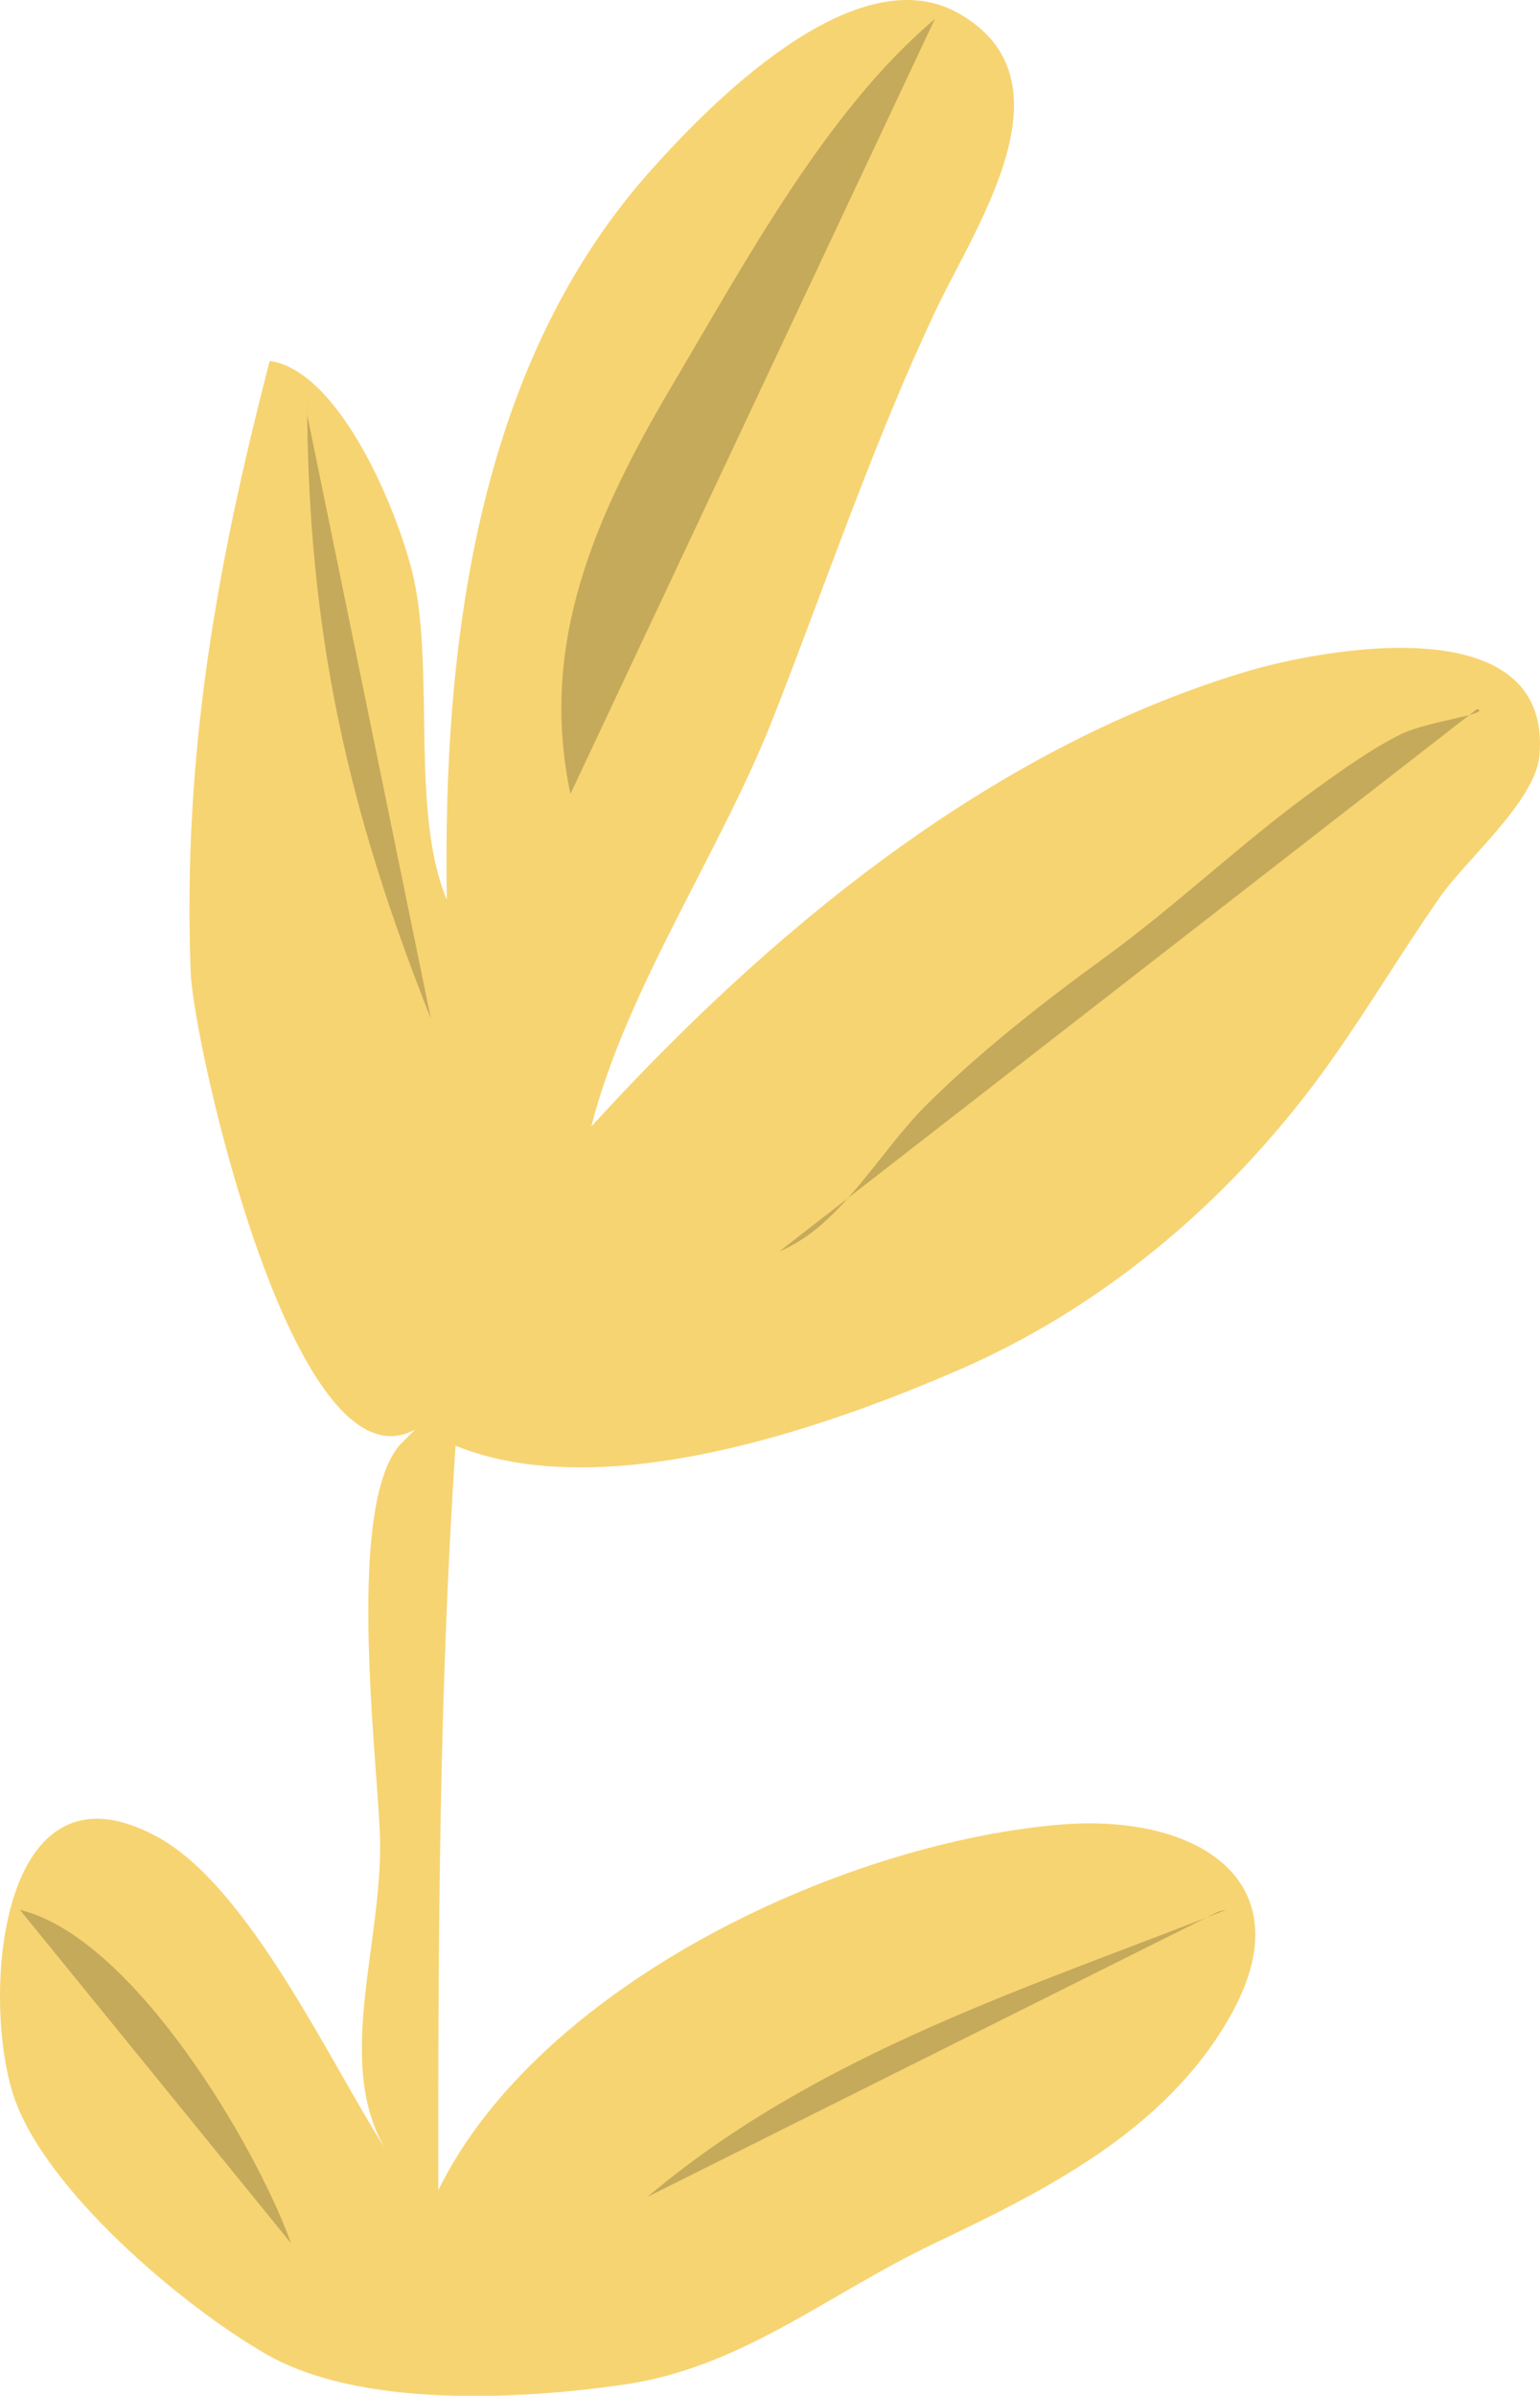 <svg xmlns="http://www.w3.org/2000/svg" x="0px" y="0px" width="100%" viewBox="0 0 128.581 200" style="vertical-align: middle; max-width: 100%;"><path fill="rgb(247,212,114)" d="M34.671,119.332c-10.123,5.555-18.528-32.23-18.752-38.176   c-0.691-18.311,2.241-34.158,6.597-51.033c6.061,0.903,10.942,13.193,12.032,18.181c1.73,7.925-0.273,19.587,2.758,26.803   C36.96,54.164,39.7,30.828,54.079,14.521C59.125,8.797,71.359-3.752,79.994,1.086c9.876,5.531,1.515,17.72-1.766,24.62   c-5.141,10.811-9.158,22.697-13.633,34.125C60.173,71.127,52.319,82.482,49.37,94.039c14.798-16.196,33.082-31.434,54.551-37.935   c6.442-1.951,25.702-5.547,24.616,6.962c-0.329,3.796-6.121,8.691-8.284,11.789c-3.113,4.459-5.903,9.146-9.062,13.621   c-7.891,11.177-18.578,20.425-31.064,25.856c-11.163,4.853-29.708,11.383-42.09,6.361c-1.377,20.542-1.459,41.239-1.441,62.144   c8.28-16.877,33.121-28.85,51.769-30.506c11.612-1.029,20.852,4.746,14.229,16.197c-5.432,9.393-15.188,14.278-24.591,18.757   c-8.926,4.252-16.058,10.357-25.886,11.781c-9.07,1.313-22.175,1.921-29.938-2.563c-7.08-4.087-18.466-13.757-21.042-21.536   c-2.719-8.211-1.257-29.052,12.172-21.526c7.536,4.226,14.255,18.71,18.787,25.839c-4.223-7.429,0.032-17.498-0.387-26.423   c-0.336-7.159-2.751-27.123,1.668-32.23"></path><g>
	<path opacity="0.2" d="M47.627,66.282c-2.645-12.531,1.994-23.133,8.581-34.256C62.282,21.77,69.074,9.146,78.056,1.588" fill="#000000"></path>
	<path opacity="0.2" d="M65.085,104.461c5.137-2.121,8.251-8.25,12.316-12.269c4.477-4.427,9.612-8.457,14.867-12.28    c6.113-4.447,11.479-9.647,17.65-14.095c2.081-1.5,4.728-3.393,7.1-4.547c2.202-1.072,7.581-1.672,6.313-2.085" fill="#000000"></path>
	<path opacity="0.2" d="M25.637,34.571c0-0.583,0-1.164,0-1.746c-0.006,20.204,3.518,35.016,10.337,52.216" fill="#000000"></path>
	<path opacity="0.2" d="M54.064,183.394c14.233-12.017,32.206-17.593,48.308-23.955c-0.713,0.094-1.082,0.386-1.716,0.676" fill="#000000"></path>
	<path opacity="0.2" d="M1.662,159.438c9.405,2.251,19.68,19.612,22.638,27.832" fill="#000000"></path>
</g></svg>